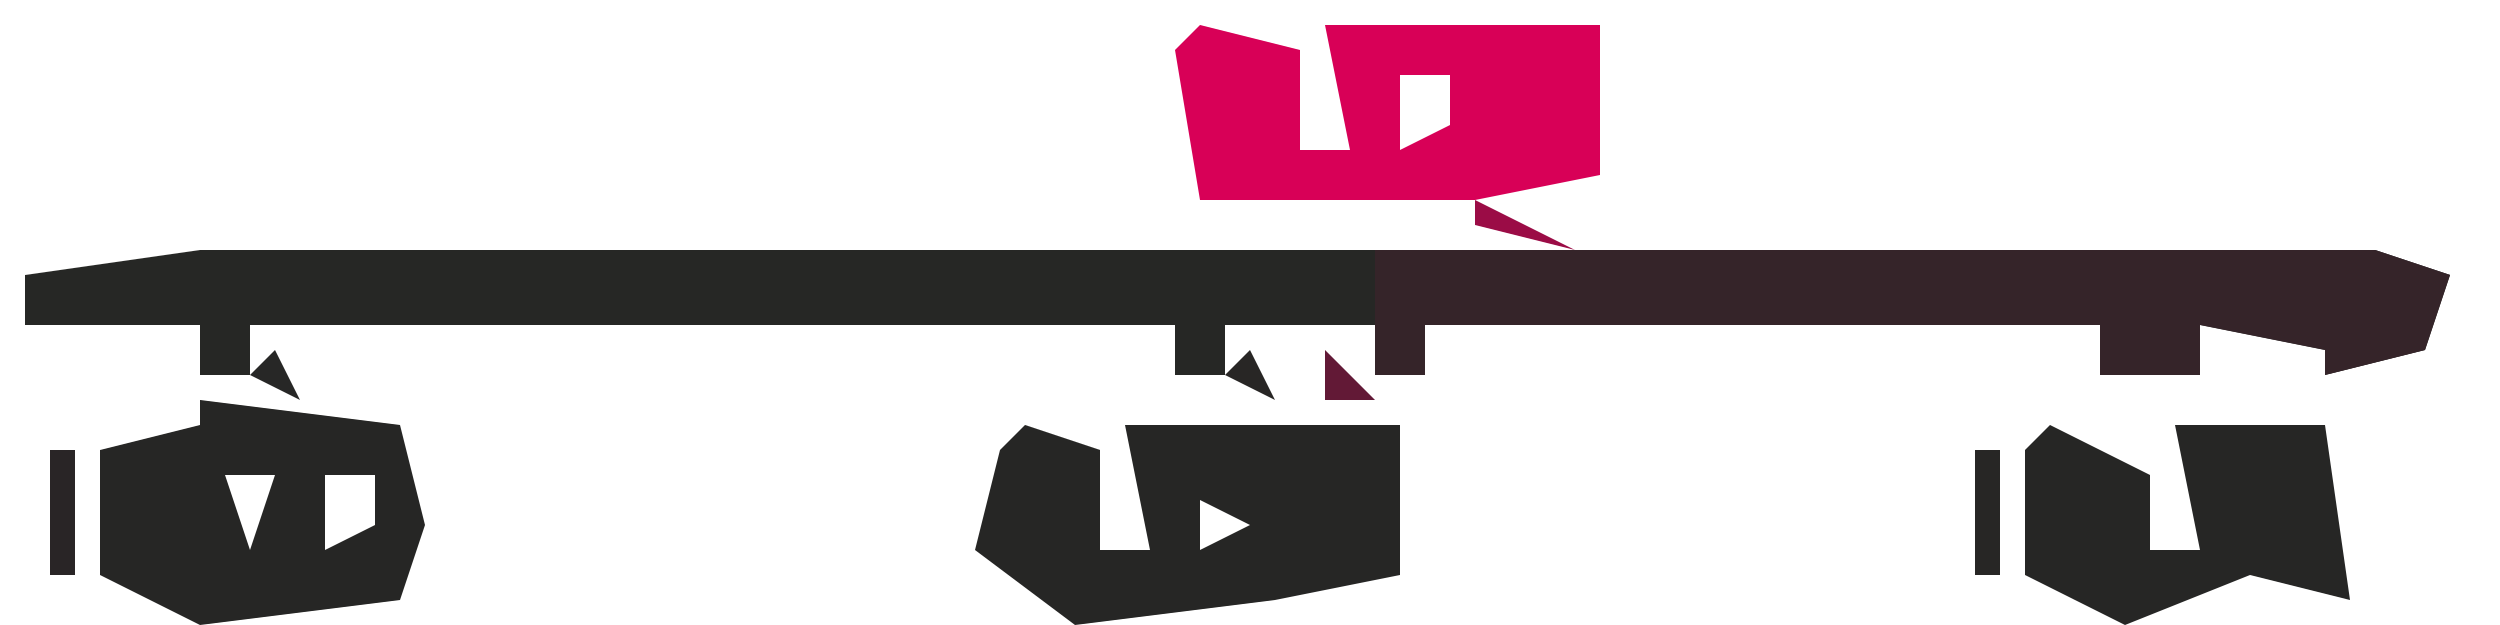<?xml version="1.0" encoding="UTF-8"?>
<svg version="1.1" xmlns="http://www.w3.org/2000/svg" width="100" height="25">
<path d="M0,0 L87,0 L90,1 L89,4 L85,5 L85,4 L80,3 L80,5 L76,5 L76,3 L49,3 L49,5 L47,5 L47,3 L41,3 L41,5 L39,5 L39,3 L2,3 L2,5 L0,5 L0,3 L-7,3 L-7,1 Z " fill="#262725" transform="translate(8,10)"/>
<path d="M0,0 L40,0 L43,1 L42,4 L38,5 L38,4 L33,3 L33,5 L29,5 L29,3 L2,3 L2,5 L0,5 Z " fill="#352429" transform="translate(55,10)"/>
<path d="M0,0 L3,1 L3,5 L5,5 L4,0 L15,0 L15,6 L10,7 L2,8 L-2,5 L-1,1 Z M0,2 L1,5 Z M5,2 Z M8,2 Z M7,3 L7,5 L9,4 Z M11,4 Z " fill="#262625" transform="translate(41,17)"/>
<path d="M0,0 L4,1 L4,5 L6,5 L5,0 L16,0 L16,6 L11,7 L6,7 L2,7 L0,7 L-1,1 Z M1,2 L2,5 Z M8,2 L8,5 L10,4 L10,2 Z " fill="#D80057" transform="translate(48,1)"/>
<path d="M0,0 L8,1 L9,5 L8,8 L0,9 L-4,7 L-4,2 L0,1 Z M-2,3 L-1,6 Z M1,3 L2,6 L3,3 Z M5,3 L5,6 L7,5 L7,3 Z " fill="#262625" transform="translate(8,16)"/>
<path d="M0,0 L4,2 L4,5 L6,5 L5,0 L11,0 L12,7 L8,6 L3,8 L-1,6 L-1,1 Z M1,2 L2,5 Z " fill="#262625" transform="translate(82,17)"/>
<path d="M0,0 L1,0 L1,5 L0,5 Z " fill="#292526" transform="translate(2,18)"/>
<path d="M0,0 L1,0 L1,5 L0,5 Z " fill="#272625" transform="translate(79,18)"/>
<path d="M0,0 L4,2 L0,1 Z " fill="#9B0C46" transform="translate(59,8)"/>
<path d="M0,0 Z " fill="#262625" transform="translate(95,20)"/>
<path d="M0,0 Z " fill="#282625" transform="translate(57,20)"/>
<path d="M0,0 L2,2 L0,2 Z " fill="#621936" transform="translate(53,14)"/>
<path d="M0,0 L3,1 Z " fill="#262625" transform="translate(5,15)"/>
<path d="M0,0 L1,2 L-1,1 Z " fill="#282625" transform="translate(50,14)"/>
<path d="M0,0 L1,2 L-1,1 Z " fill="#272726" transform="translate(11,14)"/>
<path d="M0,0 Z " fill="#D90058" transform="translate(65,4)"/>
<path d="M0,0 Z " fill="#D70057" transform="translate(45,3)"/>
<path d="M0,0 Z " fill="#292626" transform="translate(18,21)"/>
<path d="M0,0 Z " fill="#272726" transform="translate(18,18)"/>
<path d="M0,0 L2,1 Z " fill="#282526" transform="translate(95,15)"/>
<path d="M0,0 L2,1 Z " fill="#262625" transform="translate(82,15)"/>
<path d="M0,0 L2,1 Z " fill="#262625" transform="translate(41,15)"/>
<path d="M0,0 L2,1 Z " fill="#262625" transform="translate(14,15)"/>
<path d="M0,0 L2,1 Z " fill="#292626" transform="translate(95,9)"/>
<path d="M0,0 L2,1 Z " fill="#B1084C" transform="translate(57,9)"/>
<path d="M0,0 L2,1 Z " fill="#930E44" transform="translate(53,9)"/>
<path d="M0,0 L2,1 Z " fill="#900F43" transform="translate(49,9)"/>
<path d="M0,0 L2,1 Z " fill="#272726" transform="translate(86,8)"/>
<path d="M0,0 L2,1 Z " fill="#262625" transform="translate(8,8)"/>
<path d="M0,0 Z " fill="#262625" transform="translate(91,24)"/>
<path d="M0,0 Z " fill="#272726" transform="translate(89,24)"/>
<path d="M0,0 Z " fill="#272726" transform="translate(81,24)"/>
<path d="M0,0 Z " fill="#262626" transform="translate(55,24)"/>
<path d="M0,0 Z " fill="#272726" transform="translate(47,24)"/>
<path d="M0,0 Z " fill="#272726" transform="translate(16,24)"/>
<path d="M0,0 Z " fill="#272726" transform="translate(12,24)"/>
<path d="M0,0 Z " fill="#272726" transform="translate(4,24)"/>
<path d="M0,0 Z " fill="#262626" transform="translate(80,23)"/>
<path d="M0,0 Z " fill="#272726" transform="translate(56,23)"/>
<path d="M0,0 Z " fill="#272726" transform="translate(17,23)"/>
<path d="M0,0 Z " fill="#272726" transform="translate(3,23)"/>
<path d="M0,0 Z " fill="#262625" transform="translate(38,22)"/>
<path d="M0,0 Z " fill="#272726" transform="translate(56,19)"/>
<path d="M0,0 Z " fill="#262625" transform="translate(94,18)"/>
<path d="M0,0 Z " fill="#272726" transform="translate(57,18)"/>
<path d="M0,0 Z " fill="#262625" transform="translate(38,18)"/>
<path d="M0,0 Z " fill="#272726" transform="translate(80,17)"/>
<path d="M0,0 Z " fill="#272726" transform="translate(17,17)"/>
<path d="M0,0 Z " fill="#272726" transform="translate(3,17)"/>
<path d="M0,0 Z " fill="#272726" transform="translate(86,16)"/>
<path d="M0,0 Z " fill="#262625" transform="translate(81,16)"/>
<path d="M0,0 Z " fill="#7E133E" transform="translate(56,16)"/>
<path d="M0,0 Z " fill="#272726" transform="translate(43,16)"/>
<path d="M0,0 Z " fill="#272726" transform="translate(16,16)"/>
<path d="M0,0 Z " fill="#262625" transform="translate(4,16)"/>
<path d="M0,0 Z " fill="#262626" transform="translate(92,15)"/>
<path d="M0,0 Z " fill="#262625" transform="translate(88,15)"/>
<path d="M0,0 Z " fill="#272726" transform="translate(85,15)"/>
<path d="M0,0 Z " fill="#262625" transform="translate(46,15)"/>
<path d="M0,0 Z " fill="#272726" transform="translate(45,14)"/>
<path d="M0,0 Z " fill="#272726" transform="translate(92,9)"/>
<path d="M0,0 Z " fill="#262625" transform="translate(88,9)"/>
<path d="M0,0 Z " fill="#262625" transform="translate(85,9)"/>
<path d="M0,0 Z " fill="#262625" transform="translate(46,9)"/>
<path d="M0,0 Z " fill="#262625" transform="translate(10,9)"/>
<path d="M0,0 Z " fill="#262625" transform="translate(7,9)"/>
<path d="M0,0 Z " fill="#272726" transform="translate(2,9)"/>
<path d="M0,0 Z " fill="#272726" transform="translate(94,8)"/>
<path d="M0,0 Z " fill="#D60057" transform="translate(63,8)"/>
<path d="M0,0 Z " fill="#D90058" transform="translate(55,8)"/>
<path d="M0,0 Z " fill="#70163A" transform="translate(47,8)"/>
<path d="M0,0 Z " fill="#D60057" transform="translate(64,7)"/>
<path d="M0,0 Z " fill="#D60057" transform="translate(46,1)"/>
<path d="M0,0 Z " fill="#D60057" transform="translate(60,0)"/>
<path d="M0,0 Z " fill="#D60057" transform="translate(51,0)"/>
<path d="M0,0 Z " fill="#D60057" transform="translate(47,0)"/>
</svg>
